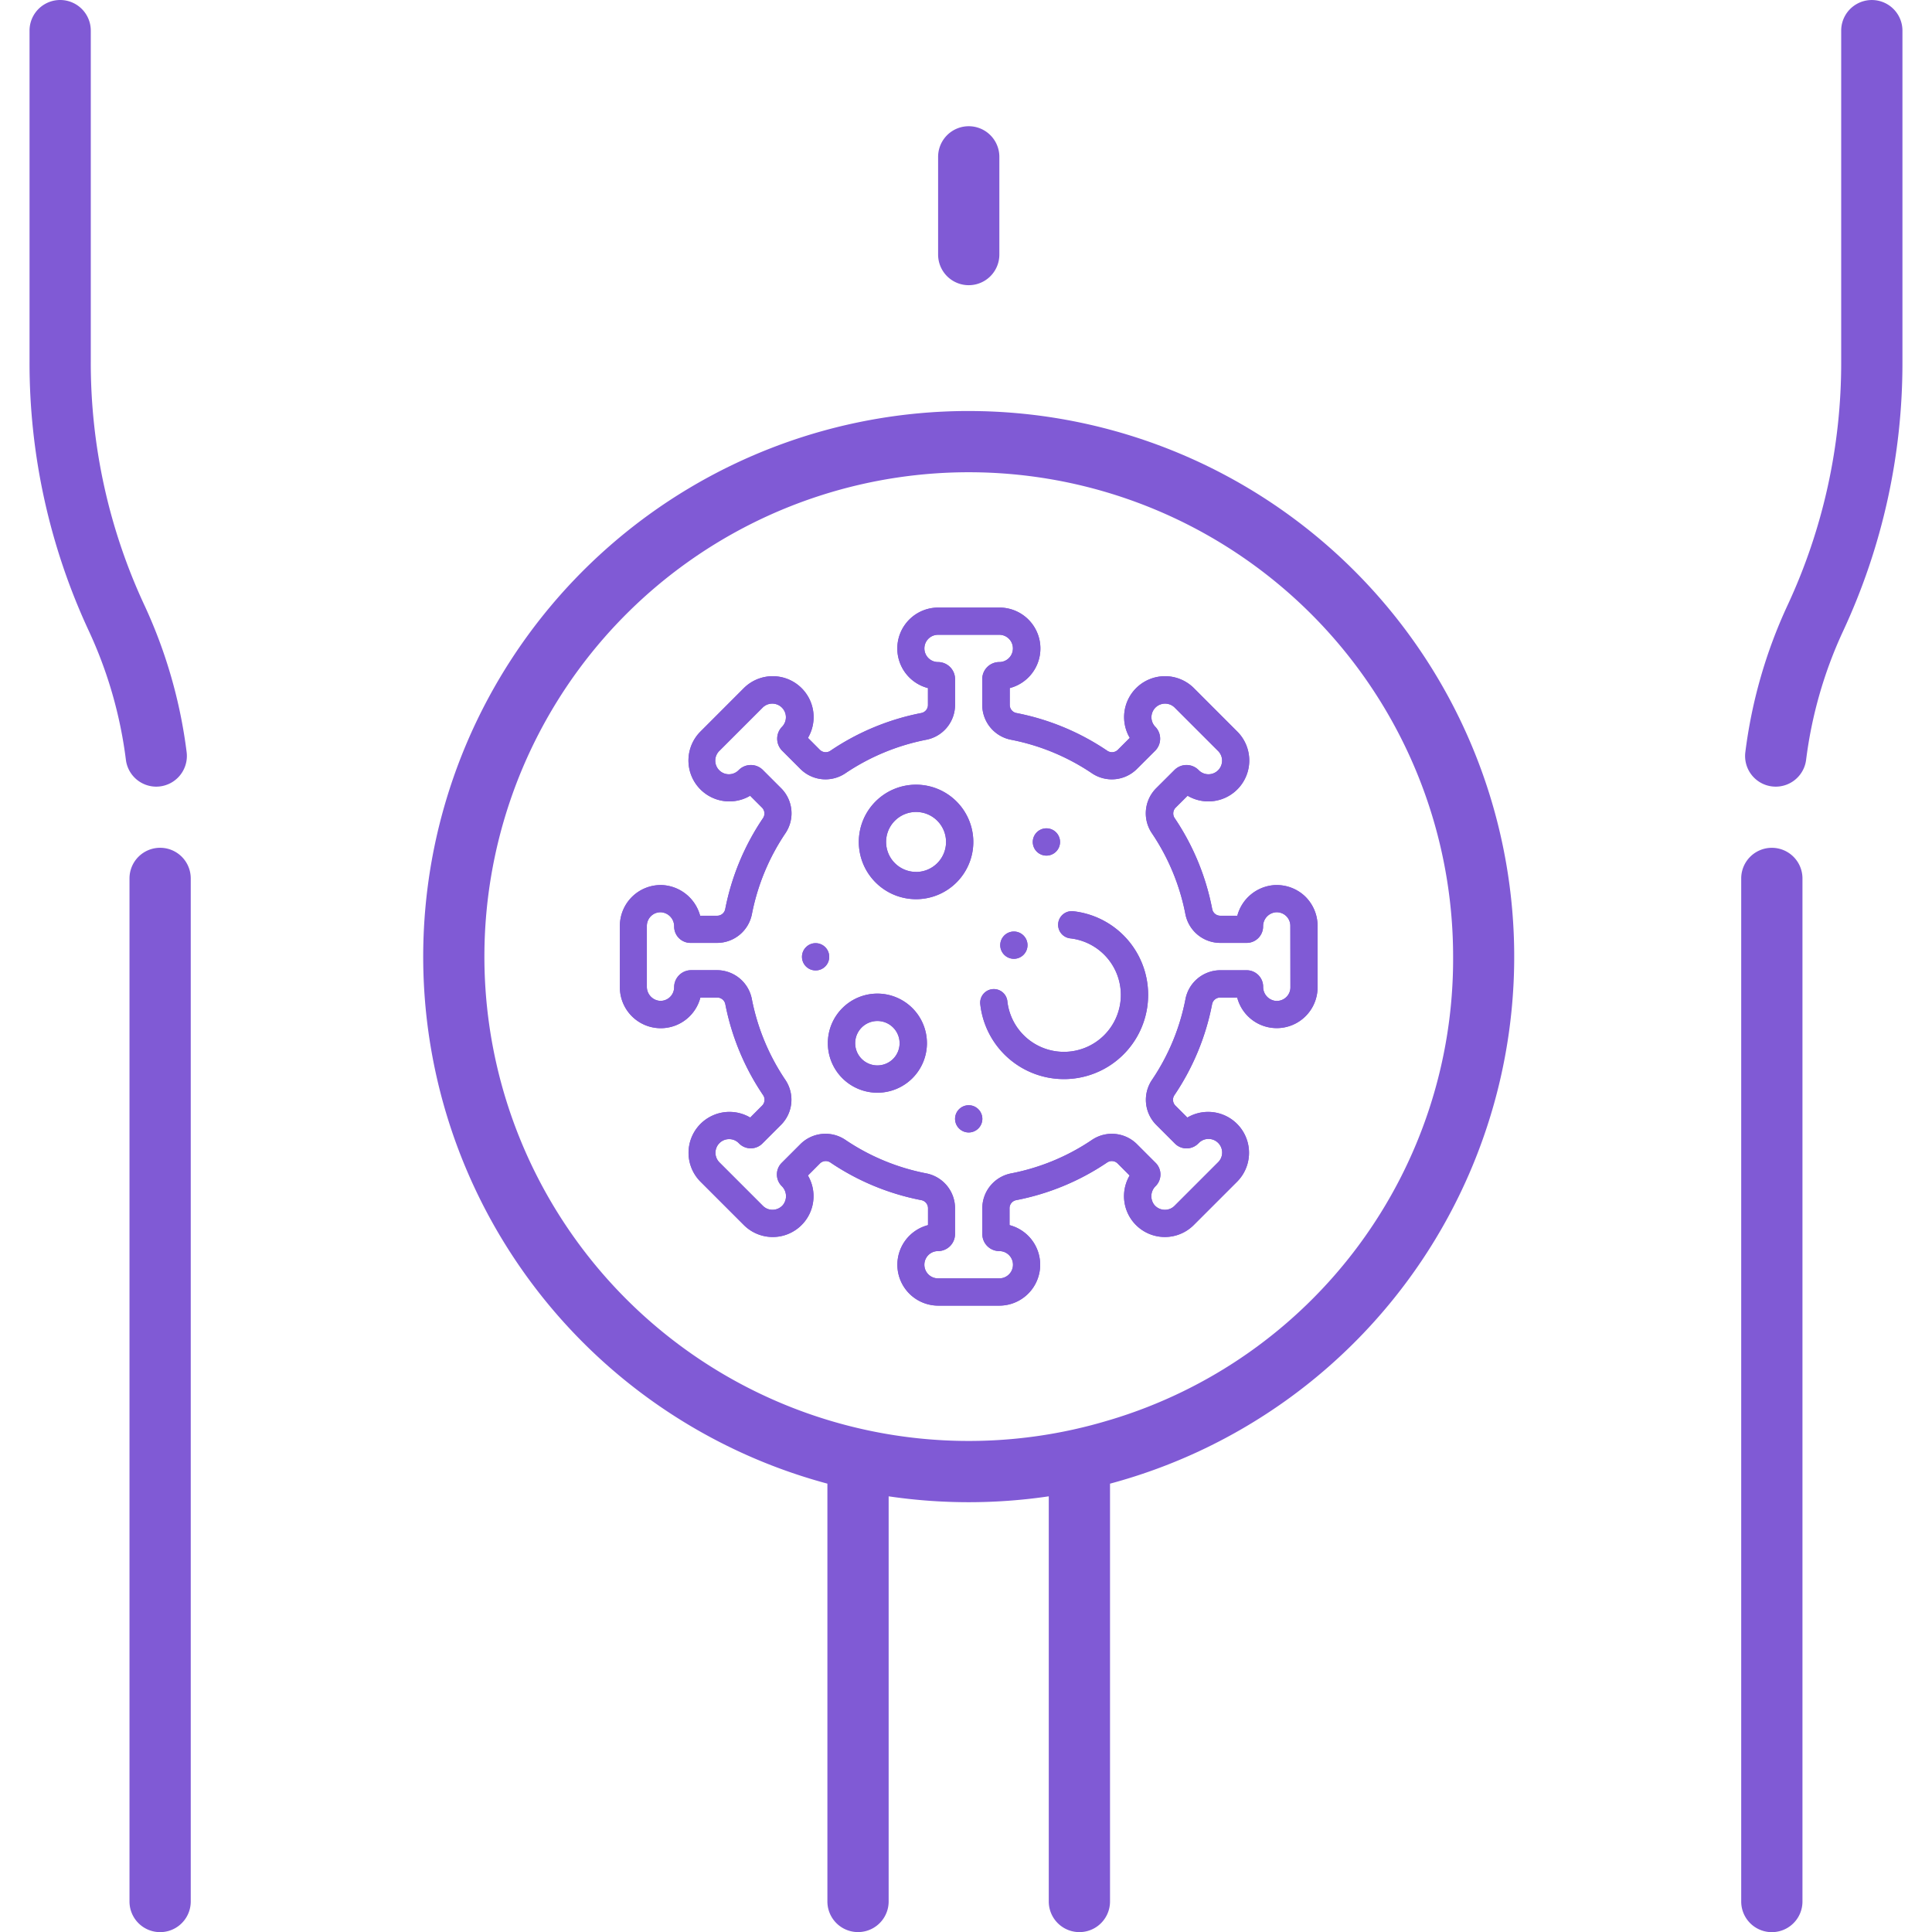 <?xml version="1.0" encoding="utf-8"?>
<svg width="86.996" height="86.996" viewBox="0 0 86.996 86.996" xmlns="http://www.w3.org/2000/svg">
  <defs>
    <style>.a{fill:#805ad5;}</style>
  </defs>
  <g transform="matrix(1, 0, 0, 1, -690.252, -19.454)">
    <g transform="translate(691.581 19.46)">
      <g transform="translate(40.913 5.681)">
        <path class="a" d="M915.442,57.51a1.379,1.379,0,0,0,1.379-1.379v-4.4a1.379,1.379,0,0,0-2.758,0v4.4A1.379,1.379,0,0,0,915.442,57.51Z" transform="translate(-914.063 -50.355)"/>
      </g>
      <g transform="translate(4.502 38.169)">
        <path class="a" d="M717.44,227.02a1.379,1.379,0,0,0-1.379,1.379v46.069a1.379,1.379,0,0,0,2.758,0V228.4A1.379,1.379,0,0,0,717.44,227.02Z" transform="translate(-716.061 -227.02)"/>
      </g>
      <path class="a" d="M697.286,54.876a1.381,1.381,0,0,0,1.37-1.554,22.271,22.271,0,0,0-1.894-6.6,25.846,25.846,0,0,1-2.422-10.989v-14.9a1.379,1.379,0,1,0-2.758,0v14.9a28.585,28.585,0,0,0,2.68,12.153,19.513,19.513,0,0,1,1.659,5.784A1.379,1.379,0,0,0,697.286,54.876Z" transform="translate(-691.581 -19.46)"/>
      <g transform="translate(77.076 38.169)">
        <path class="a" d="M1110.714,228.4v46.069a1.379,1.379,0,1,0,2.758,0V228.4a1.379,1.379,0,0,0-2.758,0Z" transform="translate(-1110.714 -227.02)"/>
      </g>
      <g transform="translate(77.25)">
        <path class="a" d="M1114.41,53.671a19.511,19.511,0,0,1,1.659-5.784,28.585,28.585,0,0,0,2.679-12.153v-14.9a1.379,1.379,0,0,0-2.758,0v14.9a25.848,25.848,0,0,1-2.422,10.989,22.264,22.264,0,0,0-1.894,6.6,1.379,1.379,0,1,0,2.736.348Z" transform="translate(-1111.662 -19.46)"/>
      </g>
    </g>
    <g transform="translate(709.304 37.961)">
      <path class="a" d="M881.957,250.994a.609.609,0,0,1-.612.612.612.612,0,0,1-.434-1.046.6.6,0,0,1,.434-.18.612.612,0,0,1,.612.614Z" transform="translate(-863.67 -226.417)"/>
      <path class="a" d="M889.3,262.73a2.231,2.231,0,1,0,2.231,2.231A2.233,2.233,0,0,0,889.3,262.73Zm0,3.233a1,1,0,1,1,1-1A1,1,0,0,1,889.3,265.963Z" transform="translate(-868.844 -236.496)"/>
      <path class="a" d="M897.228,211.57a2.578,2.578,0,1,0,2.578,2.578A2.581,2.581,0,0,0,897.228,211.57Zm0,3.928a1.35,1.35,0,1,1,1.35-1.35A1.351,1.351,0,0,1,897.228,215.5Z" transform="translate(-875.031 -194.744)"/>
      <path class="a" d="M919.268,290.24a.61.61,0,0,1,0,.866.613.613,0,0,1-.868,0,.61.61,0,0,1,0-.866.613.613,0,0,1,.868,0Z" transform="translate(-894.266 -258.8)"/>
      <path class="a" d="M929.46,248.586a.614.614,0,1,1,.868,0,.613.613,0,0,1-.868,0Z" transform="translate(-903.292 -224.099)"/>
      <path class="a" d="M937.43,223.3a.613.613,0,1,1,.434.18A.619.619,0,0,1,937.43,223.3Z" transform="translate(-909.797 -203.46)"/>
      <path class="a" d="M931.937,246.312a3.791,3.791,0,0,1-7.556.443.614.614,0,1,1,1.219-.142,2.563,2.563,0,1,0,2.83-2.848.614.614,0,0,1,.136-1.221A3.784,3.784,0,0,1,931.937,246.312Z" transform="translate(-899.29 -220.019)"/>
      <path class="a" d="M866.941,181.194a1.851,1.851,0,0,0-1.247-.482c-.053,0-.108,0-.164.007a1.858,1.858,0,0,0-1.611,1.374h-.771a.371.371,0,0,1-.36-.3A11.053,11.053,0,0,0,861.1,177.7a.372.372,0,0,1,.039-.471l.541-.539a1.842,1.842,0,0,0,2.238-2.889l-1.953-1.955a1.842,1.842,0,0,0-2.889,2.238l-.541.541a.374.374,0,0,1-.471.04,11.06,11.06,0,0,0-4.092-1.7.37.37,0,0,1-.3-.36v-.763a1.842,1.842,0,0,0-.462-3.625h-2.762a1.842,1.842,0,0,0-.46,3.625v.763a.37.37,0,0,1-.3.36,11.056,11.056,0,0,0-4.093,1.7.375.375,0,0,1-.471-.04l-.539-.541a1.842,1.842,0,0,0-2.889-2.238l-1.953,1.955a1.842,1.842,0,0,0,2.238,2.889l.539.539a.375.375,0,0,1,.04.471,11.086,11.086,0,0,0-1.7,4.093.37.37,0,0,1-.36.3h-.77a1.867,1.867,0,0,0-1.714-1.381,1.841,1.841,0,0,0-1.9,1.841v2.733a1.842,1.842,0,0,0,3.625.491h.763a.37.37,0,0,1,.36.3,11.091,11.091,0,0,0,1.7,4.092.372.372,0,0,1-.04.471l-.539.541a1.842,1.842,0,0,0-2.238,2.889l1.953,1.953a1.838,1.838,0,0,0,2.883-2.232l.544-.546a.372.372,0,0,1,.471-.039,11.052,11.052,0,0,0,4.093,1.694.371.371,0,0,1,.3.36v.765a1.842,1.842,0,0,0,.46,3.625H853.2a1.842,1.842,0,0,0,.462-3.625v-.765a.371.371,0,0,1,.3-.36,11.056,11.056,0,0,0,4.092-1.694.372.372,0,0,1,.471.039l.544.546a1.839,1.839,0,0,0,2.885,2.232l1.953-1.953a1.842,1.842,0,0,0-2.238-2.889l-.541-.541a.372.372,0,0,1-.039-.471,11.057,11.057,0,0,0,1.694-4.092.371.371,0,0,1,.36-.3h.771a1.839,1.839,0,0,0,3.619-.462v-2.762A1.855,1.855,0,0,0,866.941,181.194Zm-.631,4.121a.608.608,0,0,1-.2.454.615.615,0,0,1-.473.158.632.632,0,0,1-.555-.64.741.741,0,0,0-.741-.739H863.15a1.6,1.6,0,0,0-1.565,1.295,9.818,9.818,0,0,1-1.508,3.641,1.6,1.6,0,0,0,.189,2.025l.844.844a.74.74,0,0,0,1.046,0l.02-.018a.614.614,0,1,1,.868.868l-1.953,1.953a.608.608,0,0,1-.462.178.615.615,0,0,1-.447-.221.634.634,0,0,1,.059-.846.74.74,0,0,0,0-1.046l-.844-.844a1.6,1.6,0,0,0-2.025-.189,9.818,9.818,0,0,1-3.641,1.508,1.6,1.6,0,0,0-1.295,1.565v1.166a.768.768,0,0,0,.767.767.614.614,0,1,1,0,1.228h-2.762a.614.614,0,1,1,0-1.228.768.768,0,0,0,.767-.767V195.26a1.6,1.6,0,0,0-1.295-1.565,9.843,9.843,0,0,1-3.641-1.508,1.6,1.6,0,0,0-2.025.189l-.844.844a.74.74,0,0,0,0,1.046.634.634,0,0,1,.059.846.615.615,0,0,1-.445.221.608.608,0,0,1-.462-.178L840.6,193.2a.614.614,0,0,1,.434-1.048.6.6,0,0,1,.434.18l.018.018a.74.74,0,0,0,1.046,0l.844-.844a1.6,1.6,0,0,0,.189-2.025,9.88,9.88,0,0,1-1.508-3.641,1.6,1.6,0,0,0-1.565-1.295h-1.166a.768.768,0,0,0-.767.767.613.613,0,0,1-.636.614.634.634,0,0,1-.592-.644v-2.733a.617.617,0,0,1,.188-.441.609.609,0,0,1,.449-.171.633.633,0,0,1,.592.645.735.735,0,0,0,.736.734h1.2a1.6,1.6,0,0,0,1.565-1.295,9.906,9.906,0,0,1,1.508-3.641,1.6,1.6,0,0,0-.189-2.025l-.824-.824a.767.767,0,0,0-1.085,0,.614.614,0,1,1-.868-.868l1.953-1.953a.614.614,0,0,1,.868.868.768.768,0,0,0,0,1.085l.824.824a1.6,1.6,0,0,0,2.025.189,9.906,9.906,0,0,1,3.641-1.508,1.6,1.6,0,0,0,1.295-1.565v-1.166a.768.768,0,0,0-.767-.767.614.614,0,0,1,0-1.228H853.2a.614.614,0,0,1,0,1.228.768.768,0,0,0-.767.767v1.166a1.6,1.6,0,0,0,1.295,1.565,9.88,9.88,0,0,1,3.641,1.508,1.6,1.6,0,0,0,2.025-.189l.826-.824a.77.77,0,0,0,0-1.085.614.614,0,0,1,.868-.868l1.953,1.953a.614.614,0,1,1-.868.868.767.767,0,0,0-1.085,0l-.826.824a1.6,1.6,0,0,0-.189,2.025,9.843,9.843,0,0,1,1.508,3.641,1.6,1.6,0,0,0,1.565,1.295h1.193a.741.741,0,0,0,.741-.739.63.63,0,0,1,.555-.638.612.612,0,0,1,.671.611Z" transform="translate(-827.256 -159.366)"/>
      <path class="a" d="M812.528,120.07a24.57,24.57,0,0,0-6.363,48.3v18.814a1.379,1.379,0,1,0,2.758,0V168.941a24.673,24.673,0,0,0,7.21,0v18.244a1.379,1.379,0,1,0,2.758,0V168.371a24.57,24.57,0,0,0-6.365-48.3Zm6.365,45.429a21.81,21.81,0,1,1,15.447-20.861A21.66,21.66,0,0,1,818.893,165.5Z" transform="translate(-787.96 -120.07)"/>
    </g>
    <g transform="translate(718.159 46.816)">
      <path class="a" d="M866.941,181.194a1.851,1.851,0,0,0-1.247-.482c-.053,0-.108,0-.164.007a1.858,1.858,0,0,0-1.611,1.374h-.771a.371.371,0,0,1-.36-.3A11.053,11.053,0,0,0,861.1,177.7a.372.372,0,0,1,.039-.471l.541-.539a1.842,1.842,0,0,0,2.238-2.889l-1.953-1.955a1.842,1.842,0,0,0-2.889,2.238l-.541.541a.374.374,0,0,1-.471.04,11.06,11.06,0,0,0-4.092-1.7.37.37,0,0,1-.3-.36v-.763a1.842,1.842,0,0,0-.462-3.625h-2.762a1.842,1.842,0,0,0-.46,3.625v.763a.37.37,0,0,1-.3.36,11.056,11.056,0,0,0-4.093,1.7.375.375,0,0,1-.471-.04l-.539-.541a1.842,1.842,0,0,0-2.889-2.238l-1.953,1.955a1.842,1.842,0,0,0,2.238,2.889l.539.539a.375.375,0,0,1,.04.471,11.086,11.086,0,0,0-1.7,4.093.37.37,0,0,1-.36.3h-.77a1.867,1.867,0,0,0-1.714-1.381,1.841,1.841,0,0,0-1.9,1.841v2.733a1.842,1.842,0,0,0,3.625.491h.763a.37.37,0,0,1,.36.3,11.091,11.091,0,0,0,1.7,4.092.372.372,0,0,1-.04.471l-.539.541a1.842,1.842,0,0,0-2.238,2.889l1.953,1.953a1.838,1.838,0,0,0,2.883-2.232l.544-.546a.372.372,0,0,1,.471-.039,11.052,11.052,0,0,0,4.093,1.694.371.371,0,0,1,.3.36v.765a1.842,1.842,0,0,0,.46,3.625H853.2a1.842,1.842,0,0,0,.462-3.625v-.765a.371.371,0,0,1,.3-.36,11.056,11.056,0,0,0,4.092-1.694.372.372,0,0,1,.471.039l.544.546a1.839,1.839,0,0,0,2.885,2.232l1.953-1.953a1.842,1.842,0,0,0-2.238-2.889l-.541-.541a.372.372,0,0,1-.039-.471,11.057,11.057,0,0,0,1.694-4.092.371.371,0,0,1,.36-.3h.771a1.839,1.839,0,0,0,3.619-.462v-2.762A1.855,1.855,0,0,0,866.941,181.194Zm-.631,4.121a.608.608,0,0,1-.2.454.615.615,0,0,1-.473.158.632.632,0,0,1-.555-.64.741.741,0,0,0-.741-.739H863.15a1.6,1.6,0,0,0-1.565,1.295,9.818,9.818,0,0,1-1.508,3.641,1.6,1.6,0,0,0,.189,2.025l.844.844a.74.74,0,0,0,1.046,0l.02-.018a.614.614,0,1,1,.868.868l-1.953,1.953a.608.608,0,0,1-.462.178.615.615,0,0,1-.447-.221.634.634,0,0,1,.059-.846.74.74,0,0,0,0-1.046l-.844-.844a1.6,1.6,0,0,0-2.025-.189,9.818,9.818,0,0,1-3.641,1.508,1.6,1.6,0,0,0-1.295,1.565v1.166a.768.768,0,0,0,.767.767.614.614,0,1,1,0,1.228h-2.762a.614.614,0,1,1,0-1.228.768.768,0,0,0,.767-.767V195.26a1.6,1.6,0,0,0-1.295-1.565,9.843,9.843,0,0,1-3.641-1.508,1.6,1.6,0,0,0-2.025.189l-.844.844a.74.74,0,0,0,0,1.046.634.634,0,0,1,.059.846.615.615,0,0,1-.445.221.608.608,0,0,1-.462-.178L840.6,193.2a.614.614,0,0,1,.434-1.048.6.6,0,0,1,.434.18l.018.018a.74.74,0,0,0,1.046,0l.844-.844a1.6,1.6,0,0,0,.189-2.025,9.88,9.88,0,0,1-1.508-3.641,1.6,1.6,0,0,0-1.565-1.295h-1.166a.768.768,0,0,0-.767.767.613.613,0,0,1-.636.614.634.634,0,0,1-.592-.644v-2.733a.617.617,0,0,1,.188-.441.609.609,0,0,1,.449-.171.633.633,0,0,1,.592.645.735.735,0,0,0,.736.734h1.2a1.6,1.6,0,0,0,1.565-1.295,9.906,9.906,0,0,1,1.508-3.641,1.6,1.6,0,0,0-.189-2.025l-.824-.824a.767.767,0,0,0-1.085,0,.614.614,0,1,1-.868-.868l1.953-1.953a.614.614,0,0,1,.868.868.768.768,0,0,0,0,1.085l.824.824a1.6,1.6,0,0,0,2.025.189,9.906,9.906,0,0,1,3.641-1.508,1.6,1.6,0,0,0,1.295-1.565v-1.166a.768.768,0,0,0-.767-.767.614.614,0,0,1,0-1.228H853.2a.614.614,0,0,1,0,1.228.768.768,0,0,0-.767.767v1.166a1.6,1.6,0,0,0,1.295,1.565,9.88,9.88,0,0,1,3.641,1.508,1.6,1.6,0,0,0,2.025-.189l.826-.824a.77.77,0,0,0,0-1.085.614.614,0,0,1,.868-.868l1.953,1.953a.614.614,0,1,1-.868.868.767.767,0,0,0-1.085,0l-.826.824a1.6,1.6,0,0,0-.189,2.025,9.843,9.843,0,0,1,1.508,3.641,1.6,1.6,0,0,0,1.565,1.295h1.193a.741.741,0,0,0,.741-.739.63.63,0,0,1,.555-.638.612.612,0,0,1,.671.611Z" transform="translate(-836.11 -168.22)"/>
      <g transform="translate(10.765 7.972)">
        <path class="a" d="M897.228,211.57a2.578,2.578,0,1,0,2.578,2.578A2.581,2.581,0,0,0,897.228,211.57Zm0,3.928a1.35,1.35,0,1,1,1.35-1.35A1.351,1.351,0,0,1,897.228,215.5Z" transform="translate(-894.65 -211.57)"/>
      </g>
      <g transform="translate(9.371 17.38)">
        <path class="a" d="M889.3,262.73a2.231,2.231,0,1,0,2.231,2.231A2.233,2.233,0,0,0,889.3,262.73Zm0,3.233a1,1,0,1,1,1-1A1,1,0,0,1,889.3,265.963Z" transform="translate(-887.07 -262.73)"/>
      </g>
      <g transform="translate(16.232 13.667)">
        <path class="a" d="M931.937,246.312a3.791,3.791,0,0,1-7.556.443.614.614,0,1,1,1.219-.142,2.563,2.563,0,1,0,2.83-2.848.614.614,0,0,1,.136-1.221A3.784,3.784,0,0,1,931.937,246.312Z" transform="translate(-924.376 -242.54)"/>
      </g>
      <g transform="translate(18.599 9.936)">
        <path class="a" d="M938.478,222.864a.615.615,0,1,1-.18-.434A.619.619,0,0,1,938.478,222.864Z" transform="translate(-937.25 -222.25)"/>
      </g>
      <g transform="translate(15.099 22.406)">
        <path class="a" d="M919.448,290.674a.617.617,0,0,1-.18.432.613.613,0,0,1-.868,0,.61.61,0,0,1,0-.866.613.613,0,0,1,.868,0A.618.618,0,0,1,919.448,290.674Z" transform="translate(-918.22 -290.06)"/>
      </g>
      <g transform="translate(8.205 15.109)">
        <path class="a" d="M881.957,250.994a.609.609,0,0,1-.612.612.612.612,0,0,1-.434-1.046.6.6,0,0,1,.434-.18.612.612,0,0,1,.612.614Z" transform="translate(-880.73 -250.38)"/>
      </g>
      <g transform="translate(17.133 14.586)">
        <path class="a" d="M930.508,248.152a.619.619,0,0,1-.18.434.613.613,0,0,1-.868,0,.614.614,0,1,1,1.048-.434Z" transform="translate(-929.28 -247.54)"/>
      </g>
    </g>
  </g>
</svg>